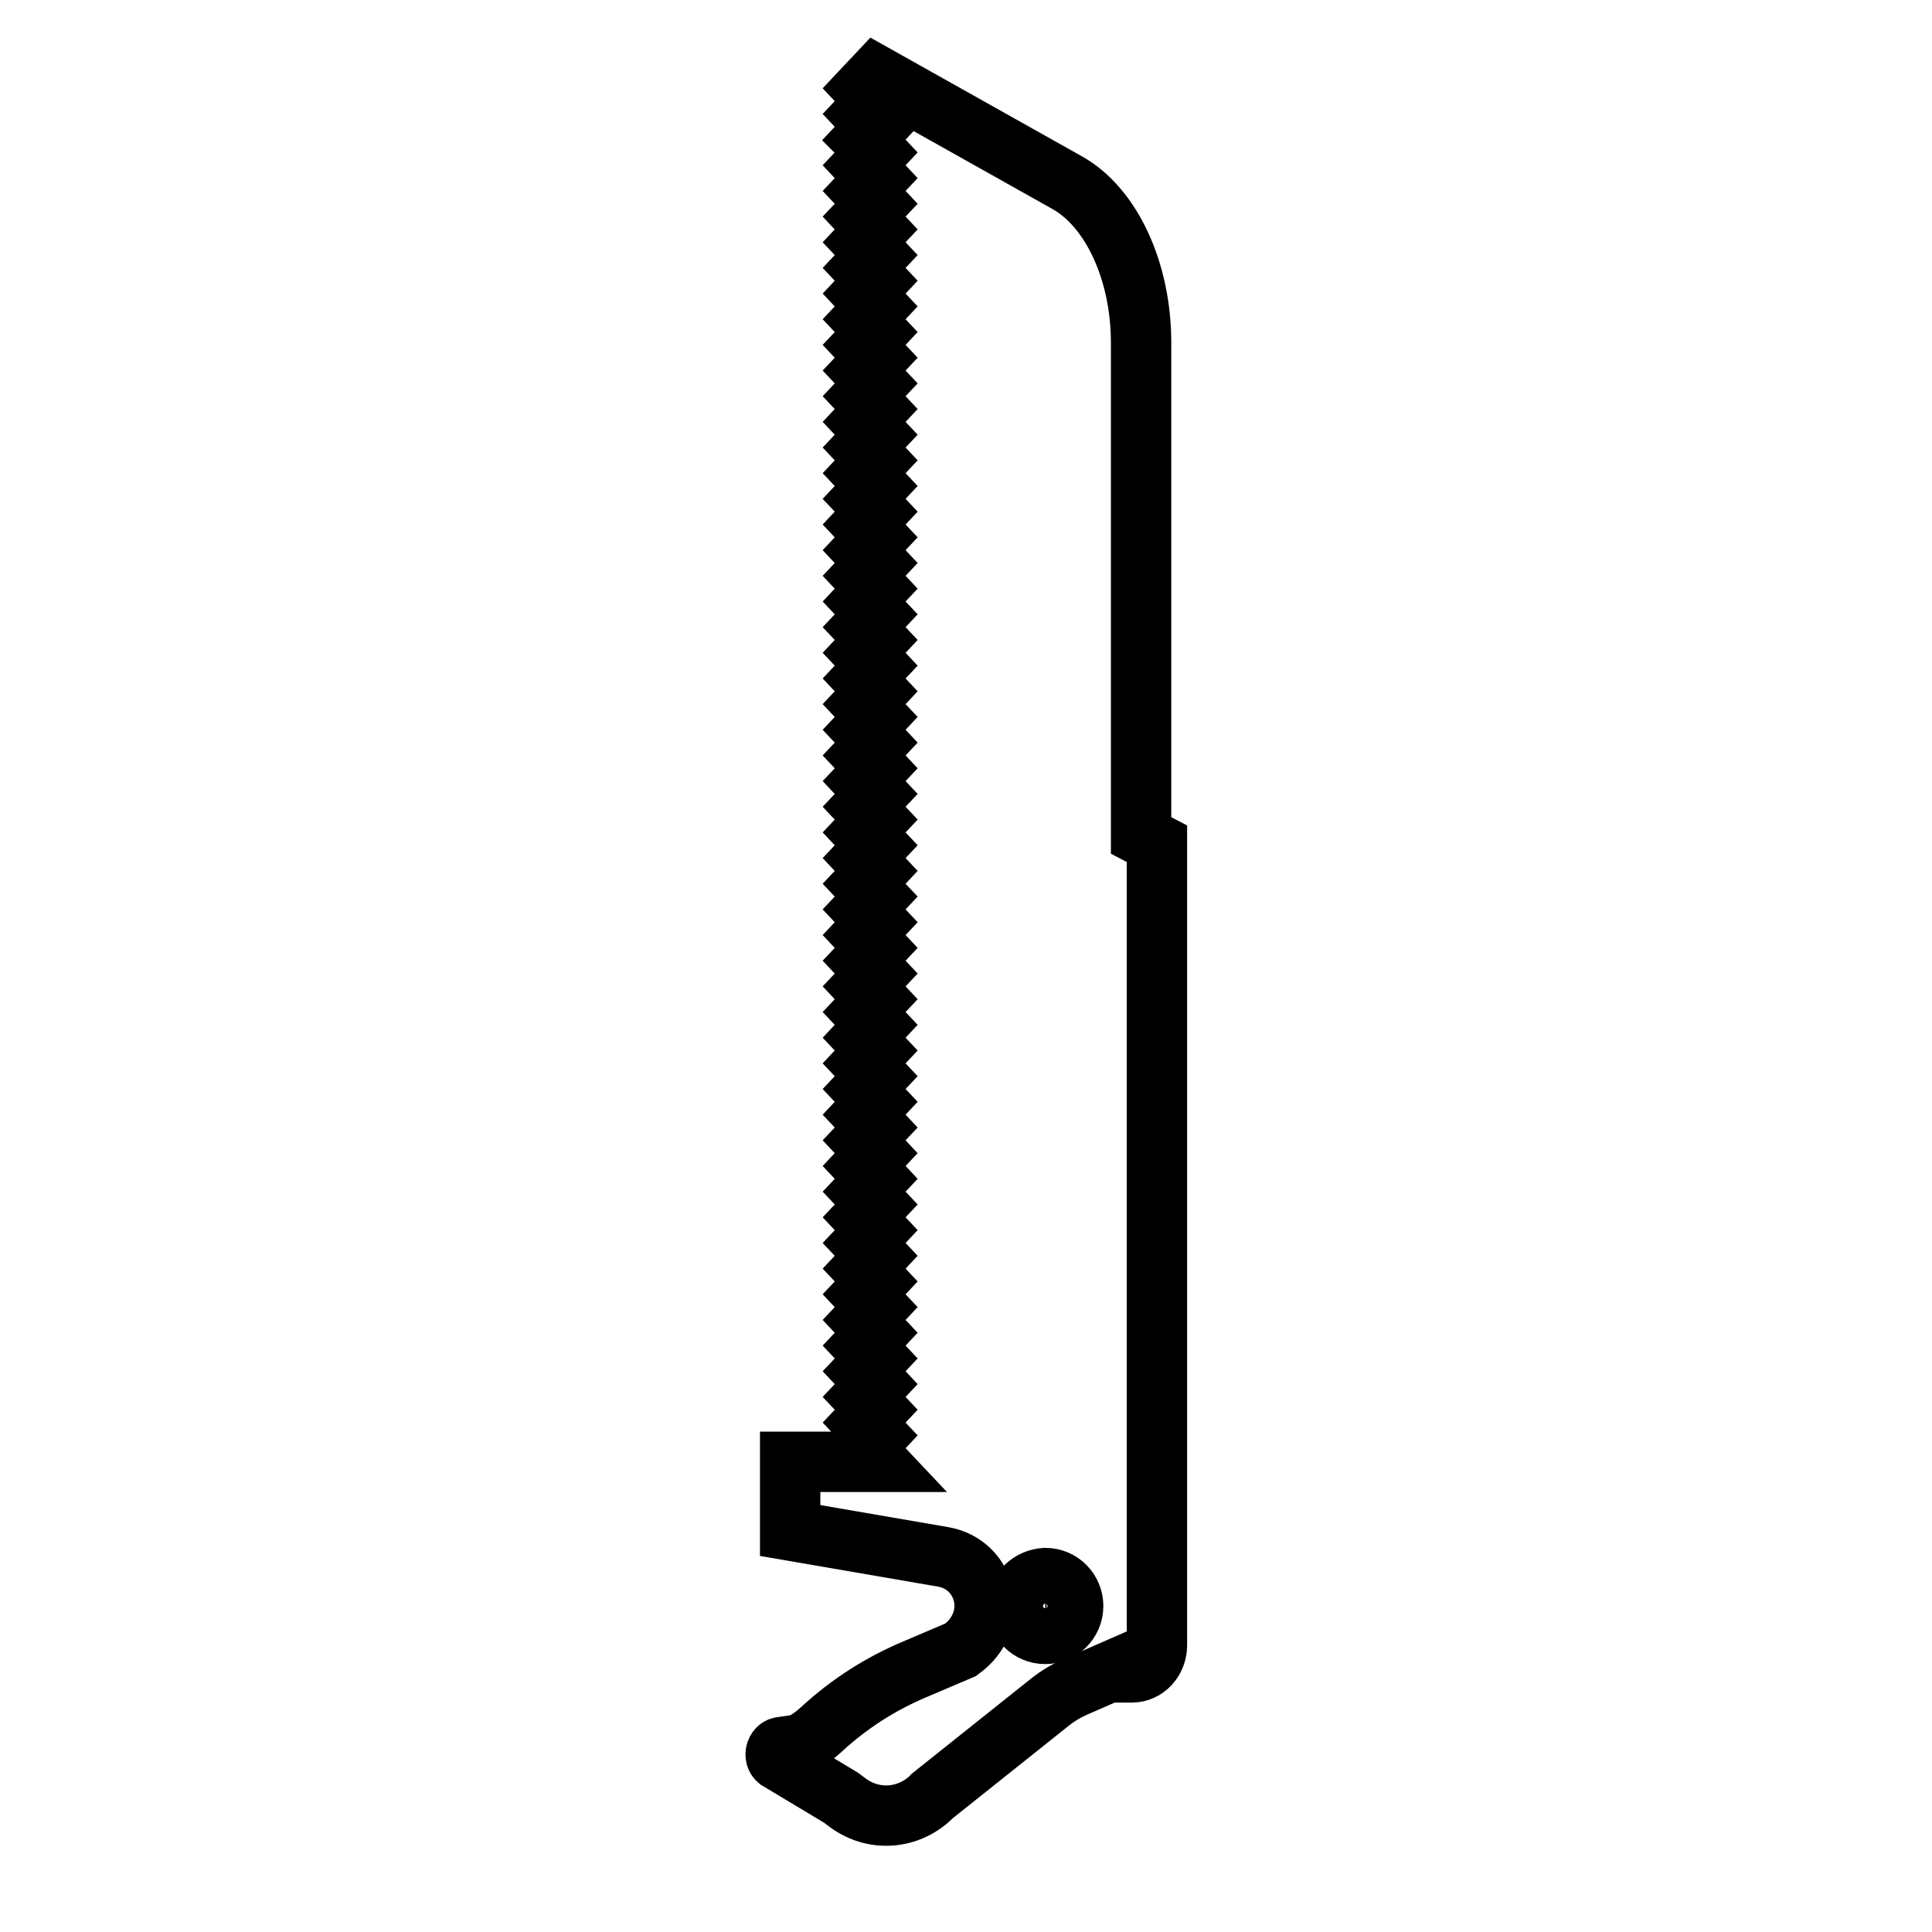 <?xml version="1.0" encoding="utf-8"?>
<!-- Svg Vector Icons : http://www.onlinewebfonts.com/icon -->
<!DOCTYPE svg PUBLIC "-//W3C//DTD SVG 1.1//EN" "http://www.w3.org/Graphics/SVG/1.1/DTD/svg11.dtd">
<svg version="1.1" xmlns="http://www.w3.org/2000/svg" xmlns:xlink="http://www.w3.org/1999/xlink" x="0px" y="0px" viewBox="0 0 256 256" enable-background="new 0 0 256 256" xml:space="preserve">
<g> <path stroke-width="8" fill-opacity="0" stroke="#000000"  d="M151.2,110.7V45.4c0-9.4-3.9-17.9-9.8-21.2L116.1,10l-1.6,1.7v0l1.6,1.7l-1.6,1.7v0l1.6,1.7l-1.6,1.7 l0.2,0.2l-0.2-0.2l1.6,1.7l-1.6,1.7v0l1.6,1.7l-1.6,1.7v0l1.6,1.7l-1.6,1.7v0l1.6,1.7l-1.6,1.7v0l1.6,1.7l-1.6,1.7v0l1.6,1.7 l-1.6,1.7v0l1.6,1.7l-1.6,1.7v0l1.6,1.7l-1.6,1.7v0l1.6,1.7l-1.6,1.7v0l1.6,1.7l-1.6,1.7v0l1.6,1.7l-1.6,1.7v0l1.6,1.7l-1.6,1.7v0 l1.6,1.7l-1.6,1.7l1.6,1.7l-1.6,1.7v0l1.6,1.7l-1.6,1.7v0l1.6,1.7l-1.6,1.7v0l1.6,1.7l-1.6,1.7v0l1.6,1.7l-1.6,1.7v0l1.6,1.7 l-1.6,1.7v0l1.6,1.7l-1.6,1.7v0l1.6,1.7l-1.6,1.7v0l1.6,1.7l-1.6,1.7v0l1.6,1.7l-1.6,1.7v0l1.6,1.7l-1.6,1.7v0l1.6,1.7l-1.6,1.7v0 l1.6,1.7l-1.6,1.7l1.6,1.7l-1.6,1.7v0l1.6,1.7l-1.6,1.7v0l1.6,1.7l-1.6,1.7v0l1.6,1.7l-1.6,1.7v0l1.6,1.7l-1.6,1.7v0l1.6,1.7 l-1.6,1.7v0l1.6,1.7l-1.6,1.7v0l1.6,1.7l-1.6,1.7v0l1.6,1.7l-1.6,1.7v0l1.6,1.7l-1.6,1.7v0l1.6,1.7l-1.6,1.7v0l1.6,1.7l-1.6,1.7v0 l1.6,1.7l-1.6,1.7l1.6,1.7l-1.6,1.7v0l1.6,1.7l-1.6,1.7v0l1.6,1.7l-1.6,1.7v0l1.6,1.7l-1.6,1.7v0l1.6,1.7l-1.6,1.7v0l1.6,1.7 l-1.6,1.7v0l1.6,1.7l-1.6,1.7v0l1.6,1.7l-1.6,1.7v0l1.6,1.7l-1.6,1.7v0l1.6,1.7l-1.6,1.7v0l1.6,1.7l-1.6,1.7v0l1.6,1.7l-1.6,1.7v0 l1.7,1.8h-11.5v9.1l20.3,3.5c5.7,1,7.7,8.4,2.3,12.3l-6.1,2.6c-4.5,1.9-8.6,4.5-12.3,7.9c-1.2,1.1-2.4,1.9-3.3,2.1l-2.1,0.3 c-0.7,0.1-1,1.2-0.4,1.7l8,4.8c0.4,0.2,0.7,0.5,1,0.7c3.3,2.6,7.8,2.5,11-0.3c0.1-0.1,0.3-0.3,0.4-0.4l15.8-12.6 c0.9-0.7,1.9-1.3,3-1.8l4.8-2.1v0.1h2.9c1.8,0,3.3-1.6,3.3-3.6V111.8L151.2,110.7z"/> <path stroke-width="8" fill-opacity="0" stroke="#000000"  d="M134.8,212.8c0,2,1.6,3.7,3.7,3.7c2,0,3.7-1.6,3.7-3.7c0,0,0,0,0,0c0-2-1.6-3.7-3.7-3.7 C136.5,209.2,134.8,210.8,134.8,212.8C134.8,212.8,134.8,212.8,134.8,212.8z"/></g>
</svg>